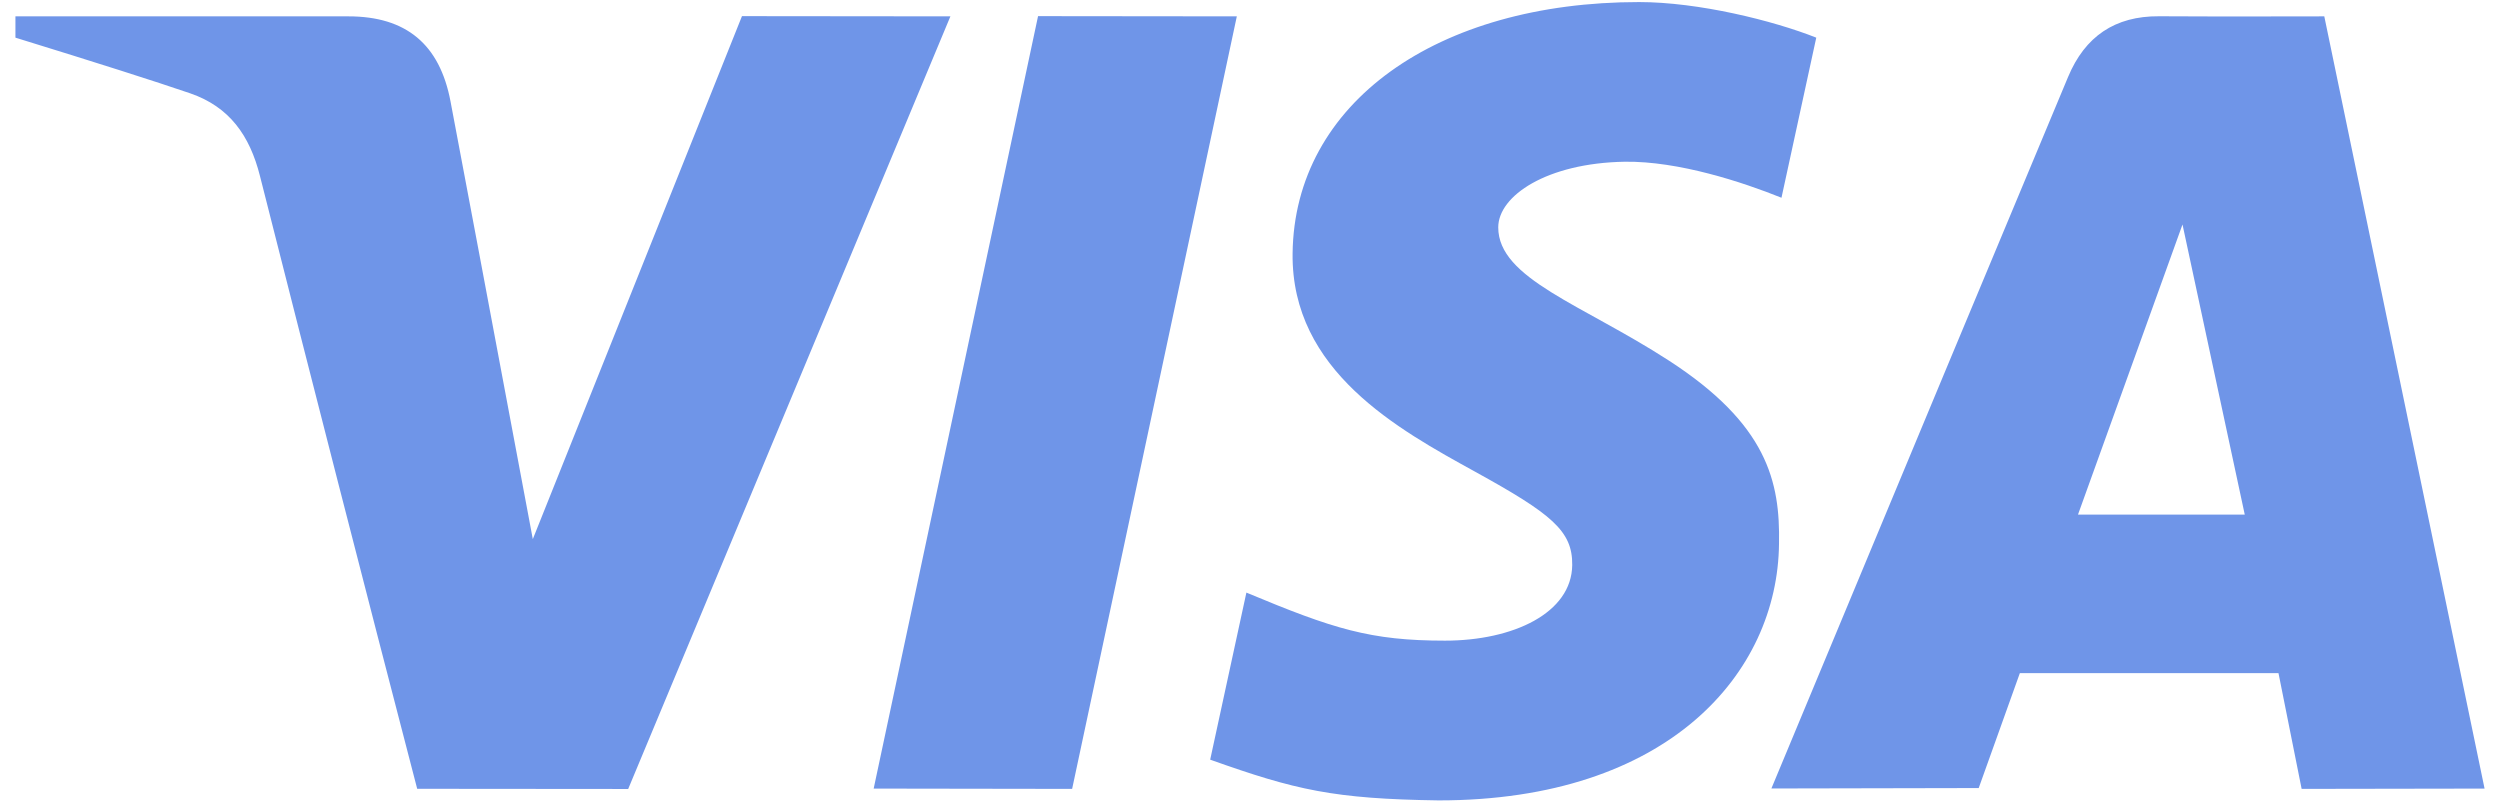 <svg width="81" height="26" viewBox="0 0 81 26" fill="none" xmlns="http://www.w3.org/2000/svg">
<path d="M74.573 25.56L73.823 21.81H65.443L64.11 25.533L57.393 25.547C61.711 15.171 64.916 7.486 67.007 2.49C67.553 1.183 68.523 0.517 69.953 0.527C71.047 0.536 72.831 0.537 75.307 0.53L80.5 25.55L74.573 25.56ZM67.327 16.673H72.73L70.713 7.273L67.327 16.673ZM24.04 0.523L30.793 0.53L20.353 25.563L13.517 25.557C11.797 18.944 10.1 12.327 8.423 5.703C8.09 4.383 7.43 3.46 6.16 3.023C5.024 2.634 3.138 2.033 0.5 1.22V0.53H11.29C13.157 0.53 14.247 1.433 14.597 3.287C14.95 5.144 15.839 9.871 17.263 17.467L24.04 0.523ZM40.073 0.53L34.737 25.56L28.307 25.55L33.633 0.523L40.073 0.53ZM53.107 0.067C55.03 0.067 57.453 0.667 58.847 1.22L57.72 6.407C56.46 5.9 54.387 5.217 52.643 5.24C50.11 5.283 48.543 6.347 48.543 7.367C48.543 9.027 51.263 9.863 54.063 11.677C57.257 13.743 57.68 15.6 57.64 17.62C57.597 21.803 54.063 25.933 46.61 25.933C43.21 25.883 41.983 25.6 39.21 24.613L40.383 19.2C43.207 20.38 44.403 20.757 46.817 20.757C49.027 20.757 50.923 19.863 50.94 18.307C50.953 17.2 50.273 16.65 47.793 15.283C45.313 13.917 41.833 12.02 41.88 8.21C41.937 3.337 46.553 0.067 53.107 0.067Z" fill="#6F95E8"/>
</svg>
